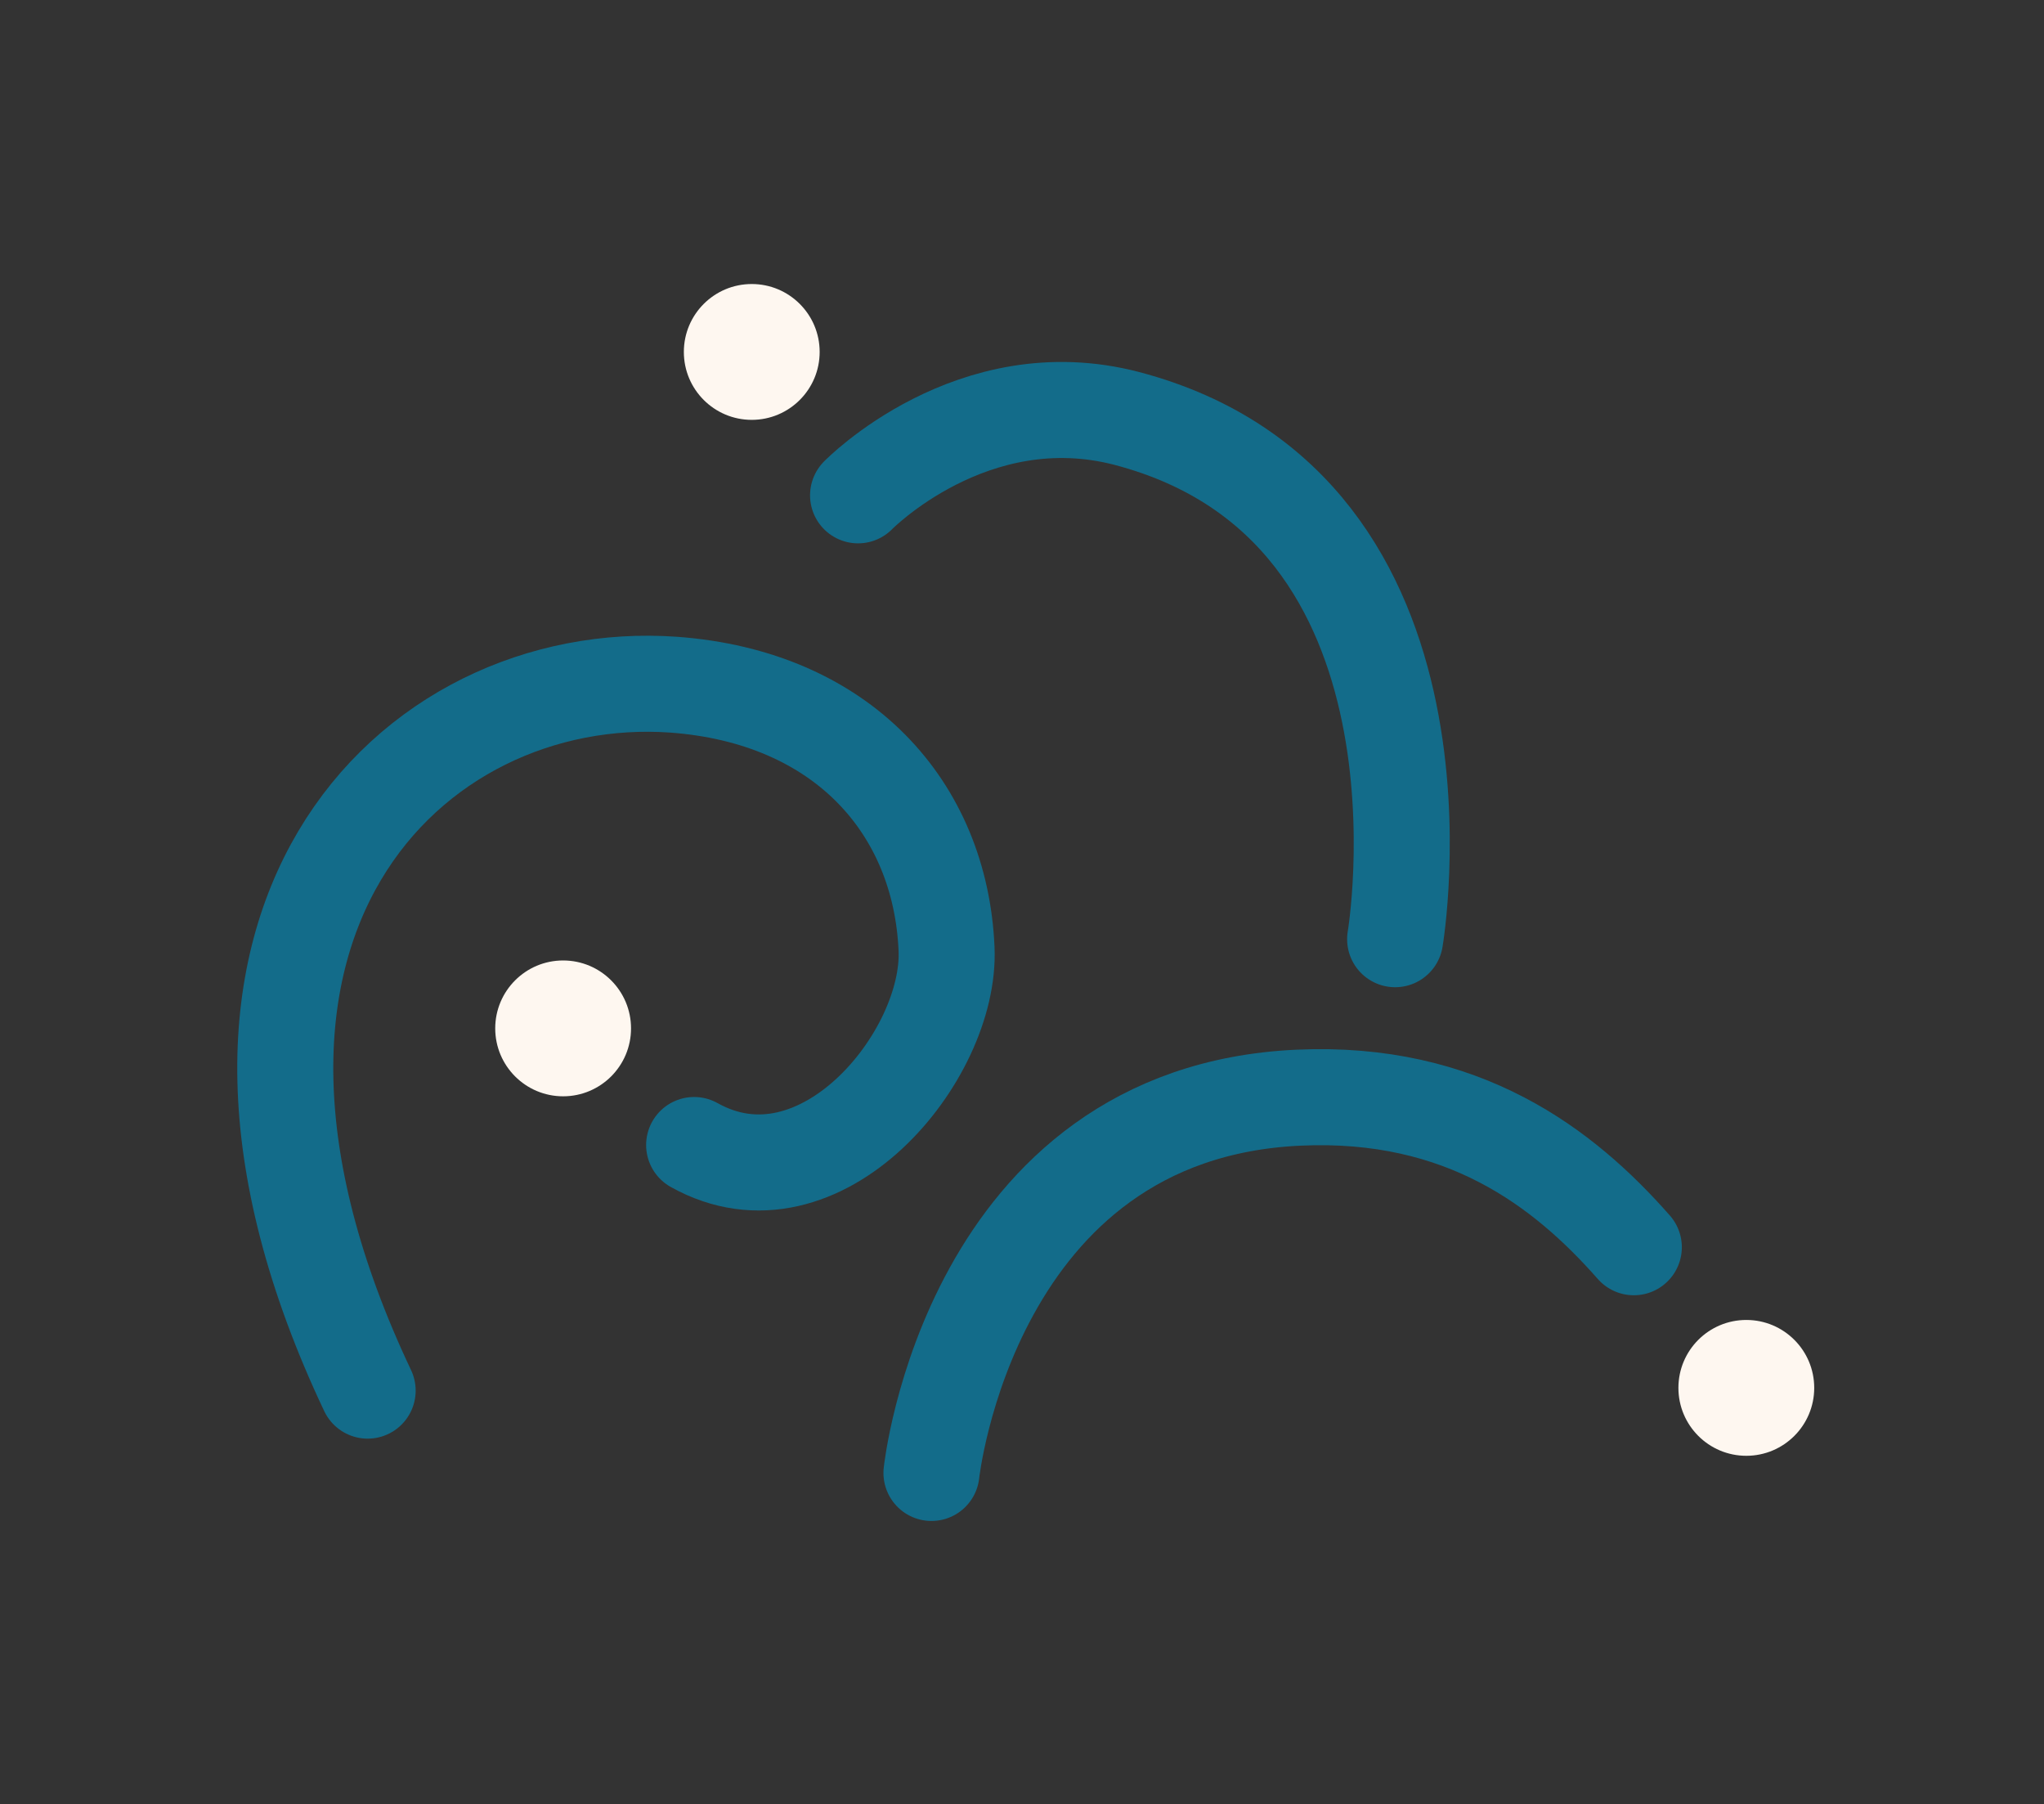 <?xml version="1.0" encoding="utf-8"?>
<!-- Generator: Adobe Illustrator 24.0.3, SVG Export Plug-In . SVG Version: 6.00 Build 0)  -->
<svg version="1.1" id="Calque_1" xmlns="http://www.w3.org/2000/svg" xmlns:xlink="http://www.w3.org/1999/xlink" x="0px" y="0px"
	 viewBox="0 0 298 263" style="enable-background:new 0 0 298 263;" xml:space="preserve">
<rect x="0" y="0" width="298" height="263" fill="#333333" stroke="none"/>
<style type="text/css">
	.st0{fill:#FEF7F0;}
	.st1{fill:none;stroke:#136C8A;stroke-width:14;stroke-linecap:round;stroke-linejoin:round;stroke-miterlimit:10;}
</style>
<g>
	<circle class="st0" cx="82.1" cy="149.9" r="9.9"/>
	<circle class="st0" cx="109.6" cy="51.3" r="9.9"/>
	<circle class="st0" cx="254.6" cy="202.3" r="9.9"/>
	<path class="st1" d="M53.6,202.7c-32.2-68,6.4-105.6,44.6-102.9c24.6,1.8,38.9,17.9,39.8,38.5c0.7,15.6-18.4,38.9-36.8,28.6"/>
	<path class="st1" d="M135.8,214.7c0,0,5.6-52.5,53.5-54.7c24-1.1,38.7,10.2,48.9,21.8"/>
	<path class="st1" d="M203.4,136.9c0,0,10.7-62.8-39.1-75.9c-22.5-5.9-39.2,11.2-39.2,11.2"/>
</g>
</svg>
